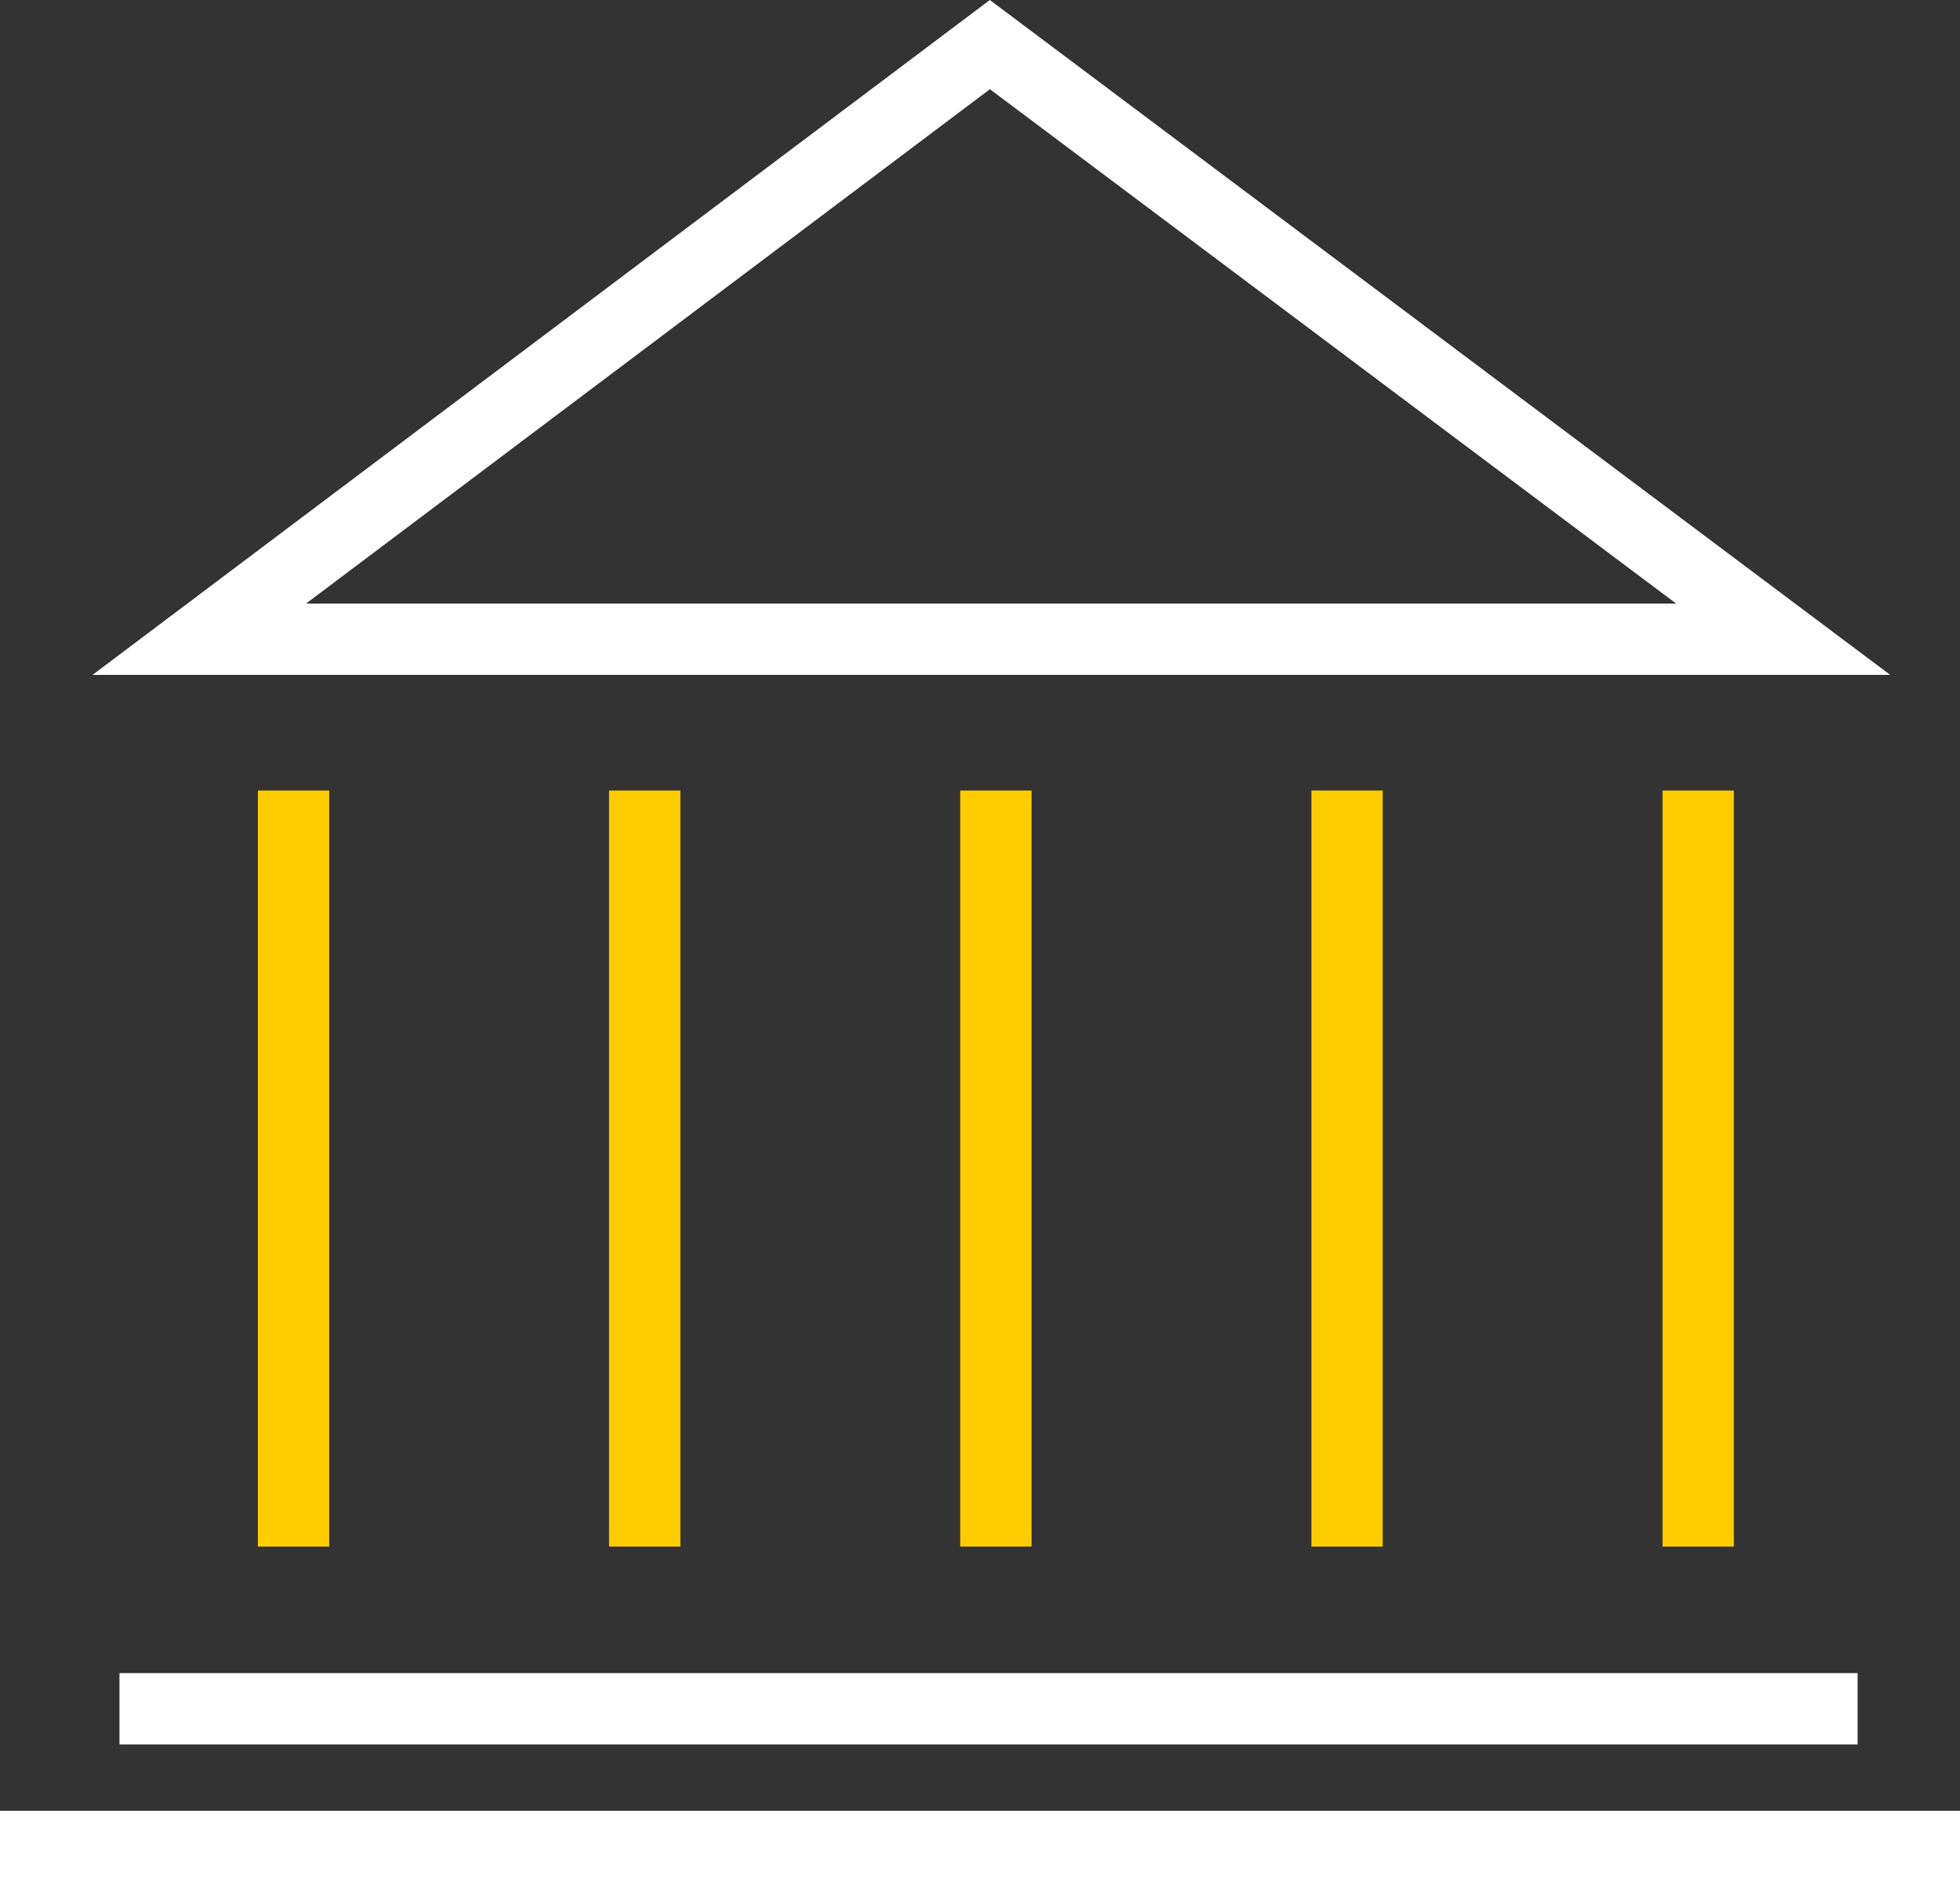 <?xml version="1.0" encoding="UTF-8"?> <svg xmlns="http://www.w3.org/2000/svg" viewBox="0 0 192.302 184.704"><rect x="0" y="0" width="192.302" height="184.704" fill="#333333" stroke="none"/><defs><style>.cls-1{fill:#fff;}.cls-2{fill:#fc0;}</style></defs><g id="Layer_2" data-name="Layer 2"><g id="Layer_1-2" data-name="Layer 1"><path class="cls-1" d="M97.123,8.754l67.324,50.474H30.03L97.123,8.754M97.116,0,9.081,66.228H185.453L97.116,0Z"></path><rect class="cls-2" x="25.302" y="77.576" width="7" height="74.196"></rect><rect class="cls-2" x="59.755" y="77.576" width="7" height="74.196"></rect><rect class="cls-2" x="94.209" y="77.576" width="7" height="74.196"></rect><rect class="cls-2" x="128.662" y="77.576" width="7" height="74.196"></rect><rect class="cls-2" x="163.115" y="77.576" width="7" height="74.196"></rect><rect class="cls-1" x="11.721" y="164.187" width="170.534" height="7"></rect><rect class="cls-1" y="177.704" width="192.302" height="7"></rect></g></g></svg> 